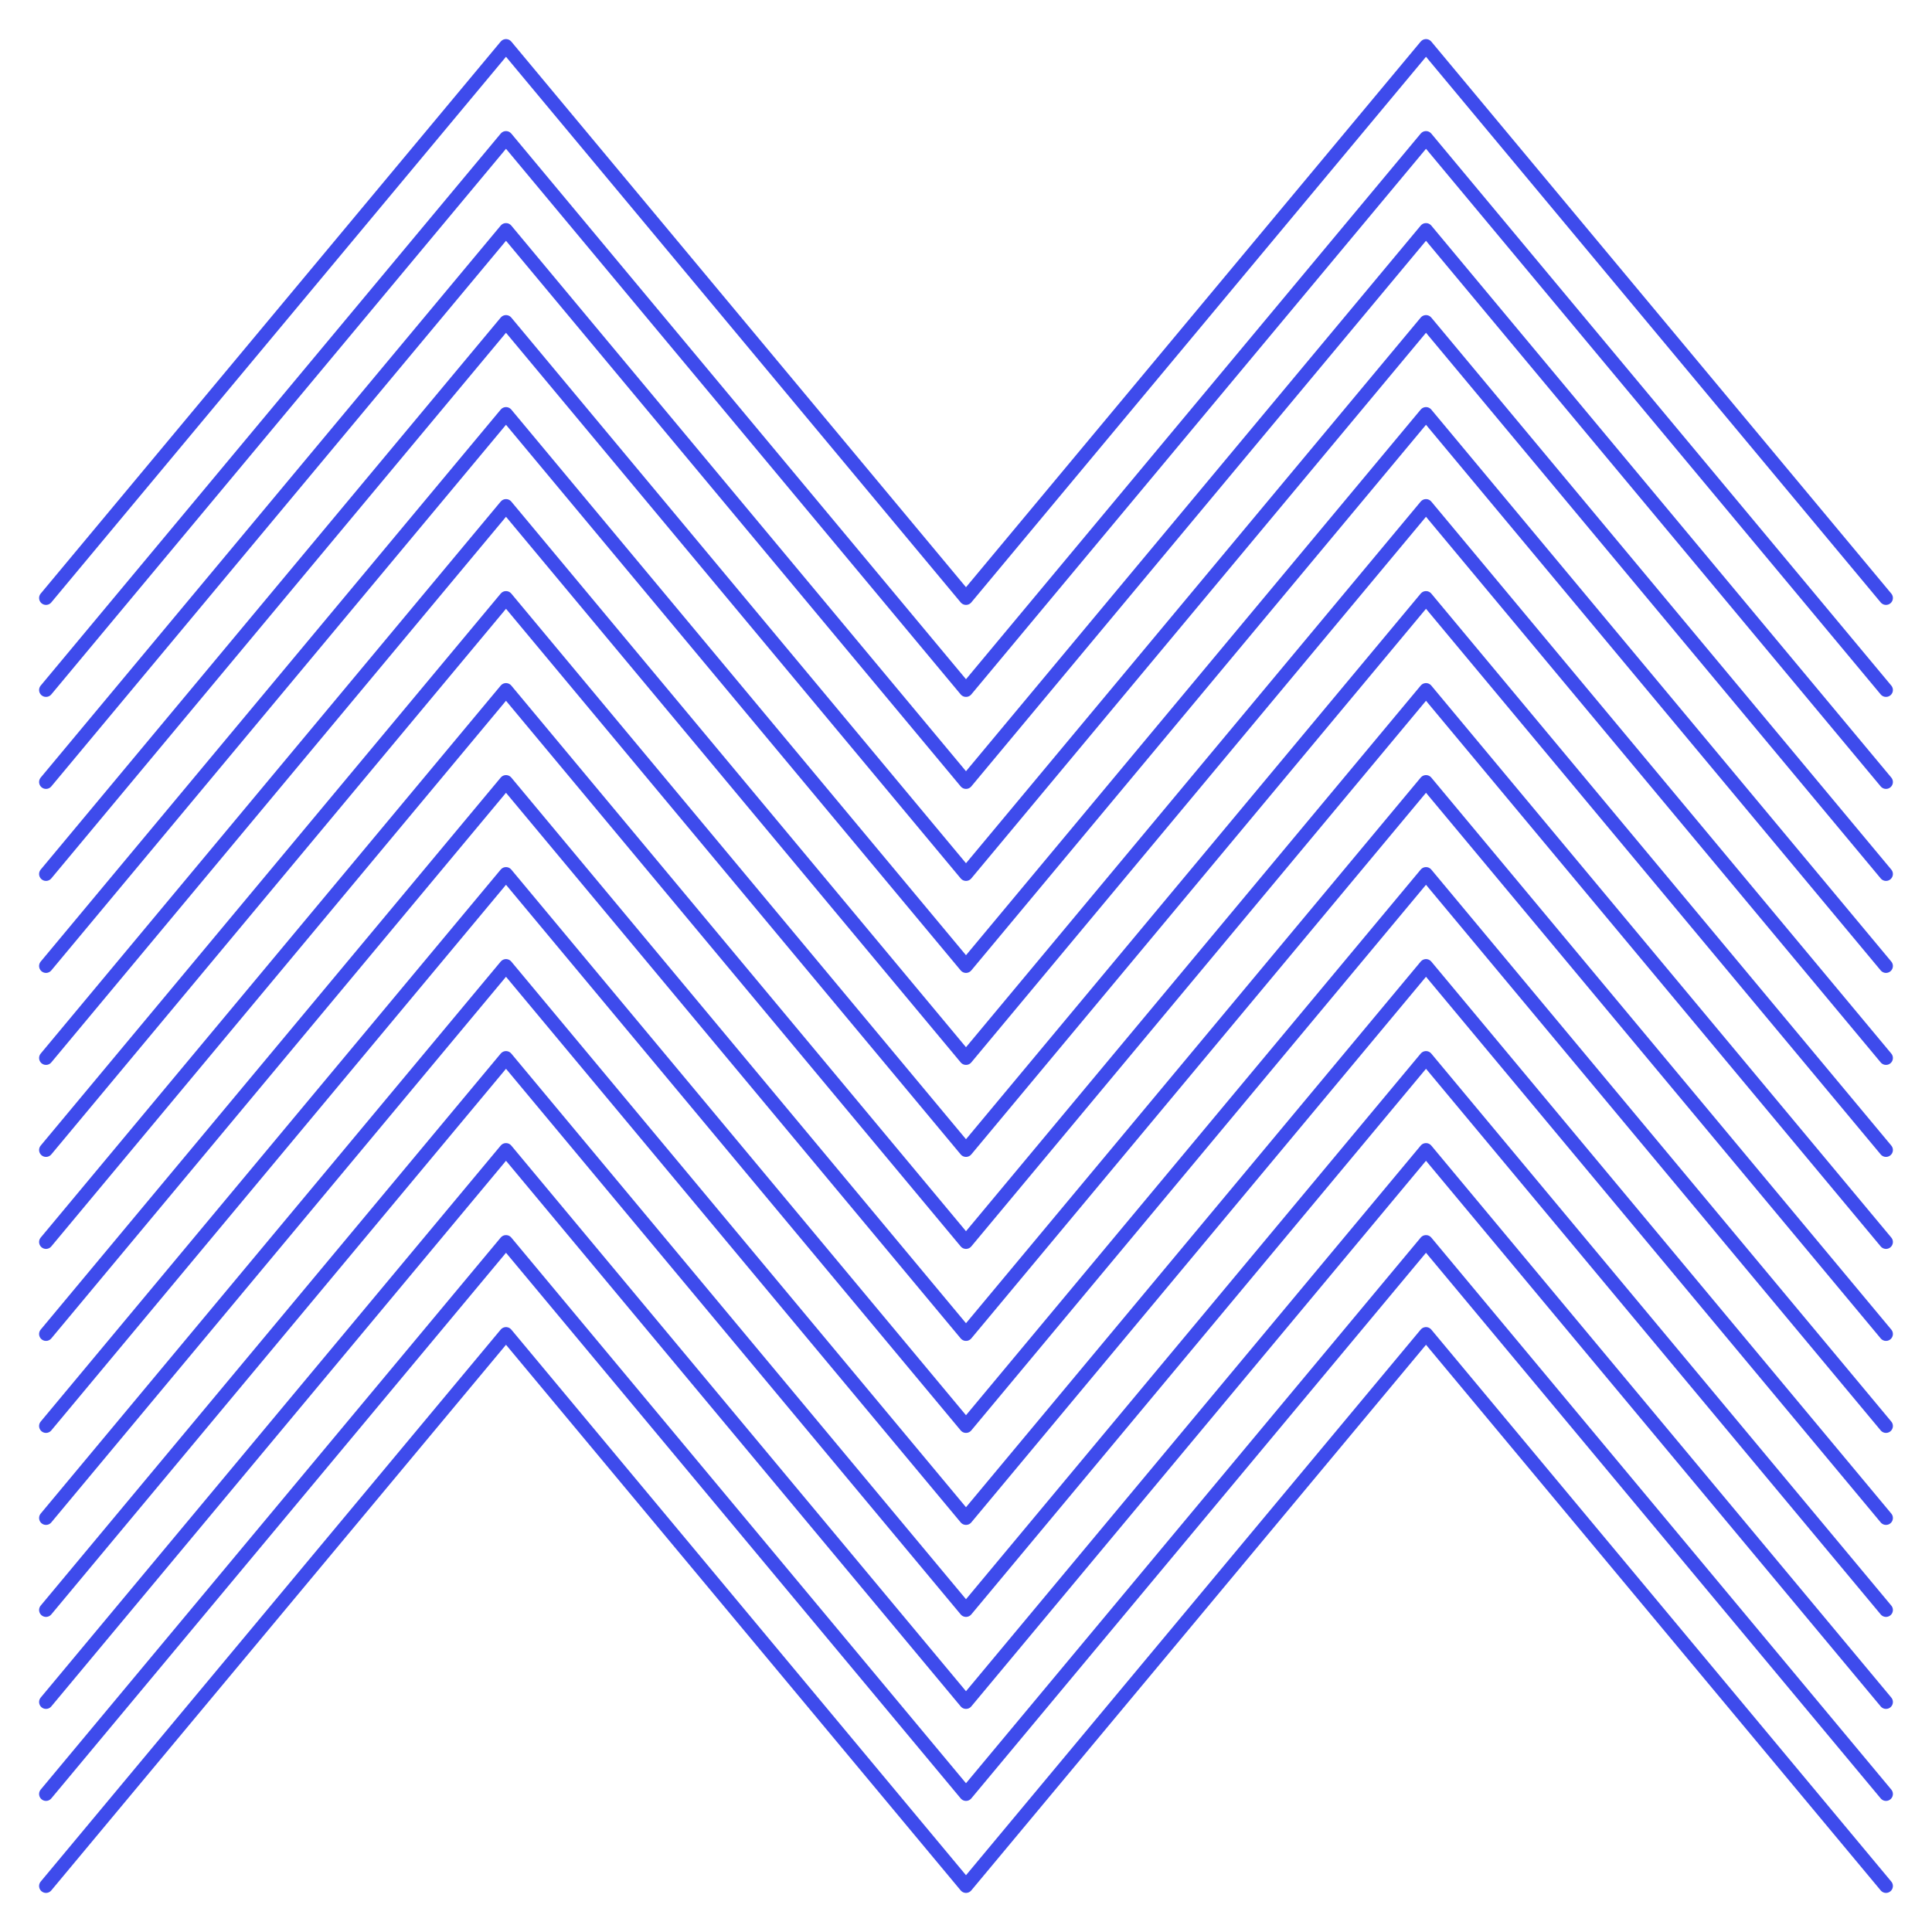 <svg xmlns="http://www.w3.org/2000/svg" width="42" height="42" viewBox="0 0 42 42" fill="none"><path d="M1 41L11 29L21 41L31 29L41 41" stroke="#3E4BEC" stroke-width="0.3" stroke-linecap="round" stroke-linejoin="round"></path><path d="M1 39L11 27L21 39L31 27L41 39" stroke="#3E4BEC" stroke-width="0.3" stroke-linecap="round" stroke-linejoin="round"></path><path d="M1 37L11 25L21 37L31 25L41 37" stroke="#3E4BEC" stroke-width="0.3" stroke-linecap="round" stroke-linejoin="round"></path><path d="M1 35L11 23L21 35L31 23L41 35" stroke="#3E4BEC" stroke-width="0.3" stroke-linecap="round" stroke-linejoin="round"></path><path d="M1 33L11 21L21 33L31 21L41 33" stroke="#3E4BEC" stroke-width="0.3" stroke-linecap="round" stroke-linejoin="round"></path><path d="M1 31L11 19L21 31L31 19L41 31" stroke="#3E4BEC" stroke-width="0.3" stroke-linecap="round" stroke-linejoin="round"></path><path d="M1 29L11 17L21 29L31 17L41 29" stroke="#3E4BEC" stroke-width="0.3" stroke-linecap="round" stroke-linejoin="round"></path><path d="M1 27L11 15L21 27L31 15L41 27" stroke="#3E4BEC" stroke-width="0.3" stroke-linecap="round" stroke-linejoin="round"></path><path d="M1 25L11 13L21 25L31 13L41 25" stroke="#3E4BEC" stroke-width="0.3" stroke-linecap="round" stroke-linejoin="round"></path><path d="M1 23L11 11L21 23L31 11L41 23" stroke="#3E4BEC" stroke-width="0.3" stroke-linecap="round" stroke-linejoin="round"></path><path d="M1 21L11 9L21 21L31 9L41 21" stroke="#3E4BEC" stroke-width="0.3" stroke-linecap="round" stroke-linejoin="round"></path><path d="M1 19L11 7L21 19L31 7L41 19" stroke="#3E4BEC" stroke-width="0.3" stroke-linecap="round" stroke-linejoin="round"></path><path d="M1 17L11 5L21 17L31 5L41 17" stroke="#3E4BEC" stroke-width="0.3" stroke-linecap="round" stroke-linejoin="round"></path><path d="M1 15L11 3L21 15L31 3L41 15" stroke="#3E4BEC" stroke-width="0.3" stroke-linecap="round" stroke-linejoin="round"></path><path d="M1 13L11 1L21 13L31 1L41 13" stroke="#3E4BEC" stroke-width="0.3" stroke-linecap="round" stroke-linejoin="round"></path></svg>
